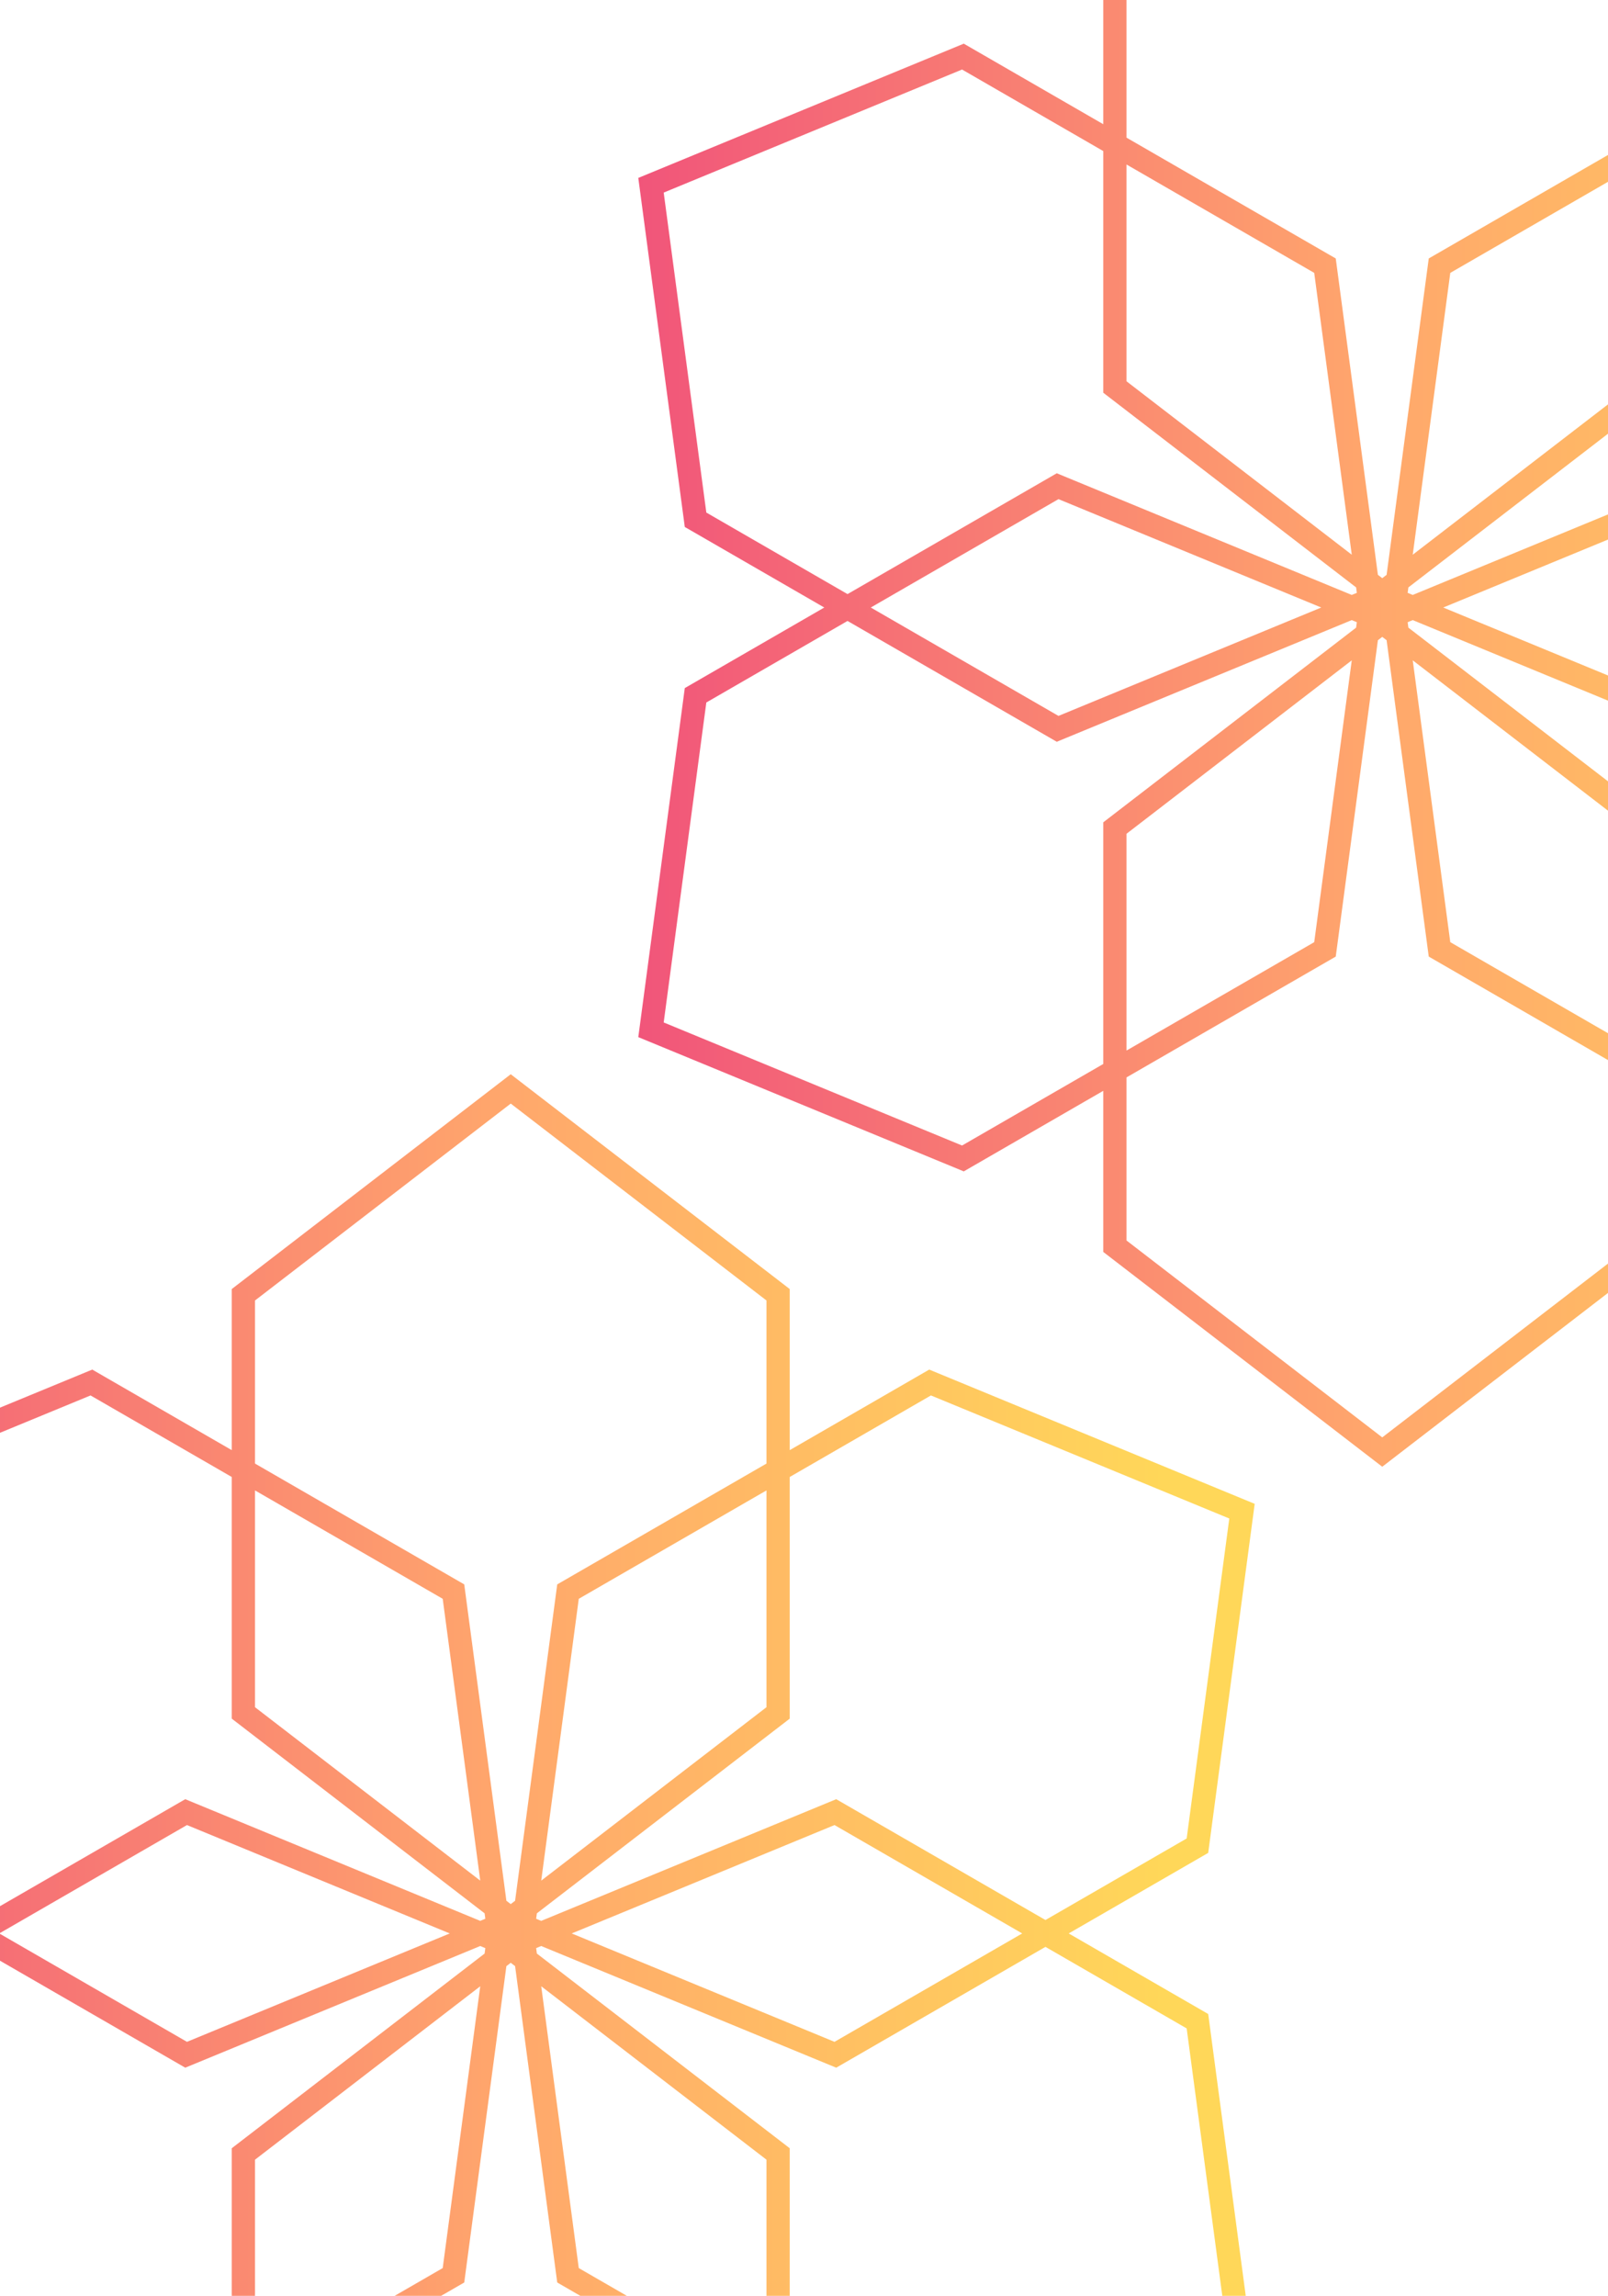 <svg width="262" height="374" viewBox="0 0 262 374" fill="none" xmlns="http://www.w3.org/2000/svg">
<g clip-path="url(#clip0_841_31)">
<path fill-rule="evenodd" clip-rule="evenodd" d="M270.674 -6.008V20.236L293.402 7.113L346.435 28.984L338.859 85.846L316.13 98.969L338.859 112.092L346.435 168.954L293.402 190.825L270.674 177.702V203.947L225.217 238.939L179.761 203.947V177.702L157.033 190.825L104 168.954L111.576 112.092L134.305 98.969L111.576 85.846L104 28.984L157.033 7.113L179.761 20.236V-6.008L225.217 -41L270.674 -6.008ZM183.549 -4.143L225.217 -36.22L266.886 -4.143V22.423L232.793 42.106L225.927 93.643L225.217 94.189L224.508 93.643L217.641 42.106L183.549 22.423V-4.143ZM138.093 101.156L115.085 114.44L108.14 166.564L156.753 186.612L179.761 173.328V133.962L220.959 102.247L221.077 101.36L220.248 101.018L172.185 120.839L138.093 101.156ZM215.28 98.969L172.464 116.626L141.881 98.969L172.464 81.312L215.28 98.969ZM220.248 96.92L172.185 77.099L138.093 96.782L115.085 83.498L108.14 31.374L156.753 11.326L179.761 24.61V63.977L220.959 95.692L221.077 96.578L220.248 96.92ZM220.249 107.574L183.549 135.826V171.141L214.133 153.484L220.249 107.574ZM183.549 175.515L217.641 155.832L224.508 104.296L225.217 103.75L225.927 104.296L232.793 155.832L266.886 175.515V202.082L225.217 234.159L183.549 202.082V175.515ZM236.302 44.454L266.886 26.797V62.113L230.185 90.365L236.302 44.454ZM270.674 63.977L229.475 95.692L229.357 96.578L230.186 96.92L278.25 77.099L312.342 96.782L335.35 83.498L342.295 31.374L293.682 11.326L270.674 24.61V63.977ZM278.25 120.839L230.186 101.018L229.357 101.36L229.476 102.247L270.674 133.962V173.328L293.682 186.612L342.295 166.564L335.35 114.44L312.342 101.156L278.25 120.839ZM277.971 116.626L308.554 98.969L277.971 81.312L235.154 98.969L277.971 116.626ZM230.185 107.574L266.886 135.826V171.141L236.302 153.484L230.185 107.574ZM214.133 44.454L220.25 90.365L183.549 62.113V26.797L214.133 44.454Z" fill="url(#paint0_linear_841_31)"/>
<path fill-rule="evenodd" clip-rule="evenodd" d="M128.674 209.992V236.236L151.402 223.113L204.435 244.984L196.859 301.846L174.13 314.969L196.859 328.092L204.435 384.954L151.402 406.825L128.674 393.702V419.947L83.217 454.939L37.761 419.947V393.702L15.033 406.825L-38 384.954L-30.424 328.092L-7.695 314.969L-30.424 301.846L-38 244.984L15.033 223.113L37.761 236.236V209.992L83.217 175L128.674 209.992ZM41.549 211.857L83.217 179.78L124.886 211.857V238.423L90.793 258.106L83.927 309.643L83.217 310.189L82.508 309.643L75.641 258.106L41.549 238.423V211.857ZM-3.907 317.156L-26.915 330.44L-33.86 382.564L14.753 402.612L37.761 389.328V349.962L78.959 318.247L79.077 317.36L78.248 317.018L30.185 336.839L-3.907 317.156ZM73.28 314.969L30.464 332.626L-0.119 314.969L30.464 297.312L73.28 314.969ZM78.248 312.92L30.185 293.099L-3.907 312.782L-26.915 299.498L-33.86 247.374L14.753 227.326L37.761 240.61V279.977L78.959 311.692L79.077 312.578L78.248 312.92ZM78.249 323.574L41.549 351.826V387.141L72.133 369.484L78.249 323.574ZM41.549 391.515L75.641 371.832L82.508 320.296L83.217 319.75L83.927 320.296L90.793 371.832L124.886 391.515V418.082L83.217 450.159L41.549 418.082V391.515ZM94.302 260.454L124.886 242.797V278.113L88.185 306.365L94.302 260.454ZM128.674 279.977L87.475 311.692L87.357 312.578L88.186 312.92L136.25 293.099L170.342 312.782L193.35 299.498L200.295 247.374L151.682 227.326L128.674 240.61V279.977ZM136.25 336.839L88.186 317.018L87.357 317.36L87.476 318.247L128.674 349.962V389.328L151.682 402.612L200.295 382.564L193.35 330.44L170.342 317.156L136.25 336.839ZM135.971 332.626L166.554 314.969L135.971 297.312L93.154 314.969L135.971 332.626ZM88.185 323.574L124.886 351.826V387.141L94.302 369.484L88.185 323.574ZM72.133 260.454L78.25 306.365L41.549 278.113V242.797L72.133 260.454Z" fill="url(#paint1_linear_841_31)"/>
</g>
<defs>
<linearGradient id="paint0_linear_841_31" x1="104" y1="98.97" x2="346.435" y2="98.97" gradientUnits="userSpaceOnUse">
<stop stop-color="#F1557A"/>
<stop offset="0.495" stop-color="#FFA76C"/>
<stop offset="0.94" stop-color="#FFD759"/>
</linearGradient>
<linearGradient id="paint1_linear_841_31" x1="-38" y1="314.97" x2="204.435" y2="314.97" gradientUnits="userSpaceOnUse">
<stop stop-color="#F1557A"/>
<stop offset="0.495" stop-color="#FFA76C"/>
<stop offset="0.94" stop-color="#FFD759"/>
</linearGradient>
<clipPath id="clip0_841_31">
<rect width="262" height="374" fill="white"/>
</clipPath>
</defs>
</svg>
